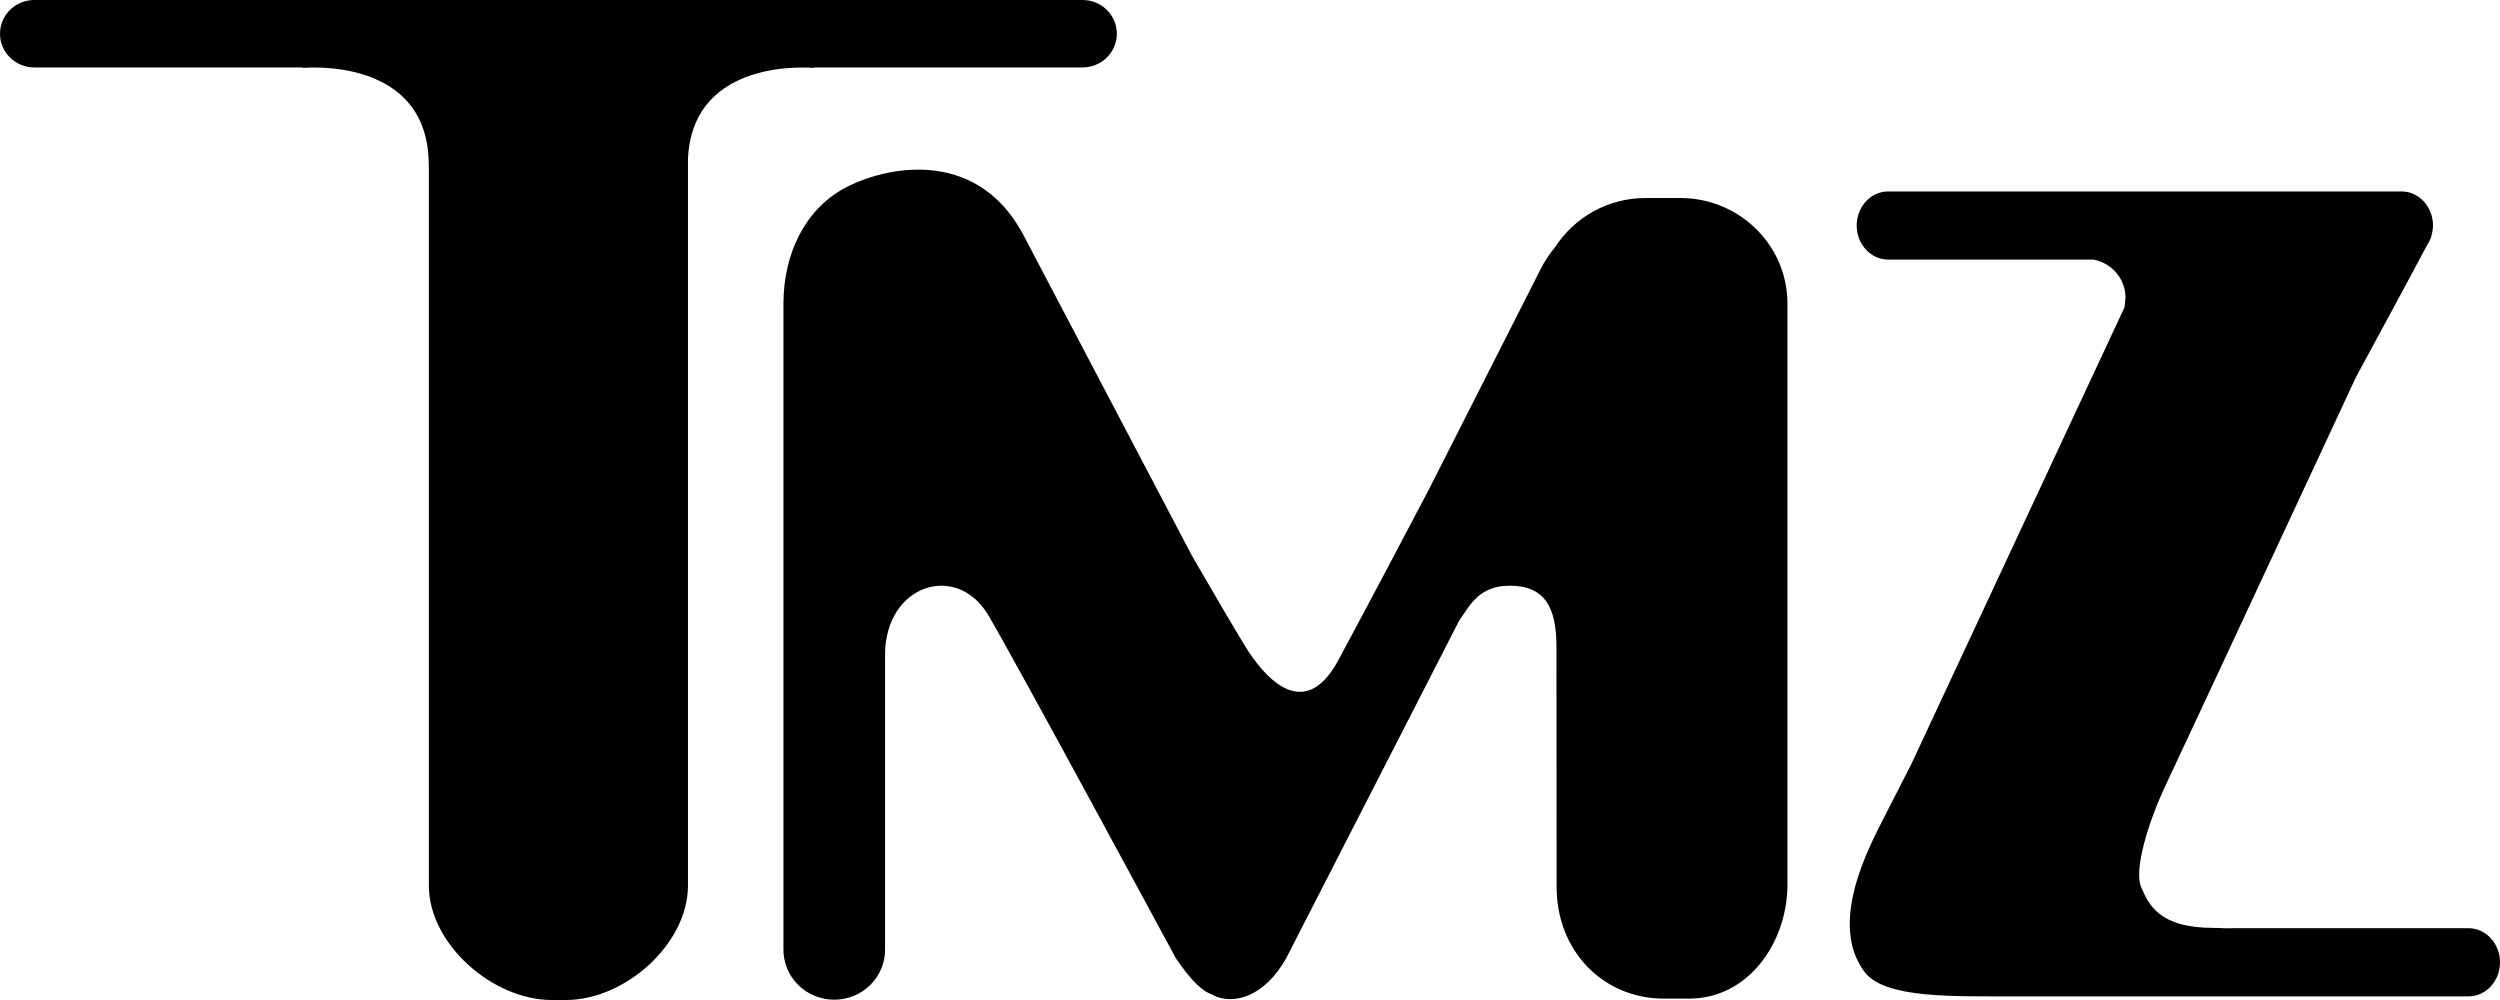 <svg xmlns="http://www.w3.org/2000/svg" width="75" height="30" viewBox="0 0 75 30" fill="none"><path d="M32.478 0C32.75 0 33.011 0.107 33.204 0.296C33.397 0.486 33.505 0.743 33.505 1.012C33.505 1.28 33.397 1.537 33.204 1.727C33.011 1.917 32.75 2.023 32.478 2.023H24.413L24.417 2.037C24.361 2.037 20.785 1.691 20.639 4.76V26.569C20.639 28.318 18.755 30 16.978 30H16.553C14.776 30 12.866 28.318 12.866 26.569V4.99L12.862 4.99C12.891 1.672 9.135 2.037 9.078 2.037L9.083 2.023H1.028C0.755 2.023 0.494 1.917 0.301 1.727C0.108 1.537 0 1.28 0 1.012C0 0.743 0.108 0.486 0.301 0.296C0.494 0.107 0.755 0 1.028 0L32.478 0ZM50.407 5.94C52.184 5.94 53.624 7.358 53.624 9.108V26.527C53.624 28.276 52.452 29.958 50.675 29.958H49.905C48.129 29.958 46.664 28.553 46.698 26.527L46.694 19.417C46.698 18.242 46.357 17.571 45.297 17.571C44.376 17.571 44.106 18.143 43.773 18.622L43.021 20.091L38.584 28.75C37.899 29.958 36.966 30.135 36.415 29.864C36.396 29.855 36.38 29.843 36.363 29.832C36.081 29.75 35.739 29.427 35.277 28.75C35.277 28.75 30.606 20.089 29.656 18.467C28.705 16.846 26.552 17.537 26.552 19.644V28.457C26.556 28.657 26.52 28.856 26.446 29.042C26.371 29.228 26.259 29.397 26.117 29.54C25.976 29.683 25.806 29.796 25.619 29.874C25.432 29.951 25.23 29.991 25.027 29.991C24.824 29.991 24.623 29.951 24.436 29.874C24.249 29.796 24.079 29.683 23.937 29.54C23.795 29.397 23.684 29.228 23.609 29.042C23.535 28.856 23.499 28.657 23.503 28.457V9.113C23.503 7.634 24.135 6.303 25.322 5.653C26.485 5.017 29.242 4.377 30.674 6.996L35.764 16.682C36.221 17.47 37.105 18.988 37.374 19.418C37.816 20.125 39.067 21.817 40.155 19.797C41.036 18.16 42.186 15.979 42.865 14.687L46.222 8.067C46.34 7.834 46.484 7.616 46.653 7.416C47.223 6.53 48.225 5.94 49.369 5.94H50.407ZM74.053 27.846C74.576 27.846 75 28.304 75 28.869C75 29.434 74.576 29.892 74.053 29.892H60.404C58.641 29.886 56.55 29.964 55.943 29.166C54.833 27.709 56.068 25.417 56.522 24.522C56.778 24.018 57.087 23.416 57.34 22.922L63.737 9.216L63.765 8.931V8.912C63.76 8.645 63.663 8.387 63.488 8.182C63.313 7.978 63.072 7.838 62.805 7.788H56.648C56.125 7.788 55.701 7.33 55.701 6.765C55.701 6.2 56.125 5.743 56.648 5.743H72.043C72.566 5.743 72.99 6.2 72.99 6.765C72.99 6.879 72.968 6.987 72.936 7.09C72.938 7.092 72.943 7.095 72.942 7.098C72.94 7.103 72.932 7.12 72.922 7.141C72.892 7.223 72.852 7.298 72.805 7.367C72.37 8.195 71.025 10.675 70.681 11.31C70.681 11.31 65.534 22.367 64.99 23.512C64.445 24.657 64.01 26.099 64.234 26.611C64.457 27.123 64.754 27.837 66.407 27.837C66.517 27.837 66.618 27.84 66.714 27.847L74.053 27.846Z" fill="black"></path></svg>